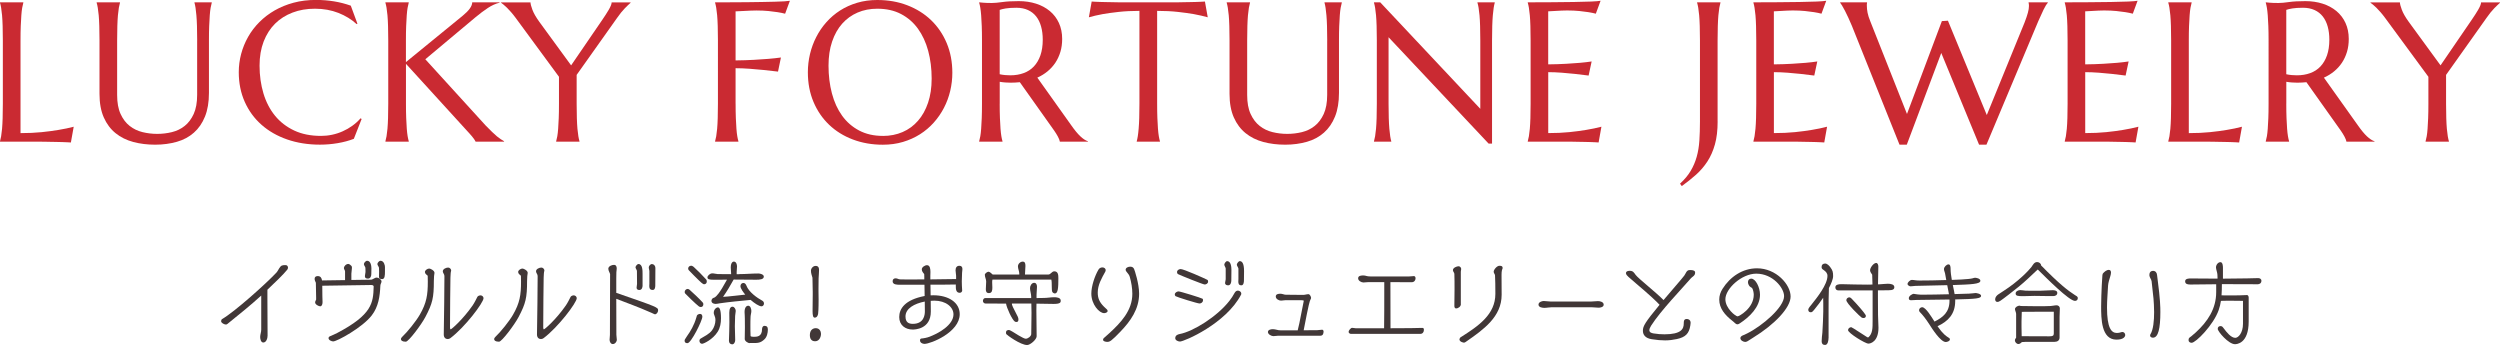 <?xml version="1.0" encoding="UTF-8"?>
<svg id="_レイヤー_2" data-name="レイヤー 2" xmlns="http://www.w3.org/2000/svg" xmlns:xlink="http://www.w3.org/1999/xlink" viewBox="0 0 728.65 106.05">
  <defs>
    <style>
      .cls-1 {
        fill: none;
      }

      .cls-2 {
        fill: #413737;
      }

      .cls-3 {
        fill: #ca2a32;
      }

      .cls-4 {
        clip-path: url(#clippath);
      }
    </style>
    <clipPath id="clippath">
      <rect class="cls-1" x="62.16" y="76.05" width="600" height="30"/>
    </clipPath>
  </defs>
  <g id="Design">
    <g>
      <path class="cls-3" d="M5.98,38.8c2.23,0,4.28-.09,6.15-.28,1.87-.19,3.5-.41,4.9-.65,1.62-.26,3.11-.58,4.45-.93l-.82,4.59c-.23-.02-.57-.04-1.02-.06-.45-.02-.96-.04-1.52-.06-.56-.02-1.14-.03-1.76-.04-.61,0-1.19-.02-1.74-.03-.55,0-1.03-.02-1.46-.03-.42,0-.73-.01-.92-.01H0v-.11c.11-.4.22-.89.33-1.47.1-.58.19-1.31.27-2.18.08-.87.13-1.9.17-3.1.04-1.2.06-2.6.06-4.21V11.78c0-1.6-.02-3.01-.06-4.21-.04-1.2-.09-2.24-.17-3.12-.08-.88-.17-1.61-.27-2.19-.1-.58-.21-1.08-.33-1.47v-.11h6.8v.11c-.11.4-.22.89-.33,1.47-.1.59-.19,1.32-.25,2.19-.07.88-.12,1.92-.17,3.12-.05,1.2-.07,2.6-.07,4.21v27.02Z"/>
      <path class="cls-3" d="M57.47,11.78c0-1.6-.02-3.01-.06-4.21-.04-1.2-.09-2.24-.17-3.12-.08-.88-.16-1.61-.25-2.19-.09-.58-.2-1.08-.31-1.47v-.11h5.04v.11c-.11.4-.22.89-.33,1.47-.1.59-.19,1.32-.25,2.19-.07.88-.12,1.92-.17,3.12-.05,1.2-.07,2.6-.07,4.21v15.29c0,2.7-.39,5-1.16,6.91-.77,1.91-1.85,3.47-3.23,4.69-1.38,1.22-3.03,2.11-4.96,2.66s-4.03.84-6.32.84-4.41-.26-6.39-.79c-1.97-.53-3.69-1.38-5.15-2.56-1.46-1.18-2.61-2.71-3.44-4.59-.83-1.88-1.25-4.17-1.25-6.87v-15.58c0-1.6-.02-3.01-.06-4.21-.04-1.2-.09-2.24-.17-3.12-.08-.88-.17-1.61-.27-2.19-.1-.58-.21-1.08-.33-1.47v-.11h6.8v.11c-.11.4-.22.89-.33,1.47-.1.59-.19,1.32-.27,2.19-.08.88-.13,1.92-.17,3.12-.04,1.2-.06,2.6-.06,4.21v15.89c0,2.25.33,4.1,1.01,5.56.67,1.46,1.55,2.62,2.65,3.48,1.09.86,2.34,1.46,3.74,1.8,1.4.34,2.82.51,4.28.51s2.88-.17,4.28-.51c1.4-.34,2.64-.94,3.72-1.8,1.09-.86,1.96-2.02,2.63-3.48.67-1.46,1.01-3.32,1.01-5.56v-15.89Z"/>
      <path class="cls-3" d="M104.19,6.91l-.25.11c-1.47-1.36-3.24-2.44-5.31-3.26-2.07-.81-4.34-1.22-6.81-1.22s-4.56.37-6.54,1.12c-1.98.75-3.69,1.83-5.11,3.24-1.43,1.42-2.53,3.15-3.33,5.21-.79,2.06-1.19,4.4-1.19,7.02,0,2.89.38,5.58,1.13,8.09.75,2.5,1.88,4.67,3.37,6.5,1.49,1.83,3.36,3.27,5.59,4.32s4.85,1.57,7.83,1.57c1.08,0,2.15-.11,3.23-.34s2.11-.56,3.1-1.01c.99-.44,1.93-.98,2.8-1.61.88-.63,1.68-1.35,2.39-2.17l.31.2-2.27,5.78c-1.42.55-2.98.97-4.69,1.26-1.71.29-3.43.44-5.17.44-3.49,0-6.69-.51-9.59-1.52-2.9-1.01-5.39-2.44-7.48-4.29-2.09-1.85-3.71-4.07-4.87-6.67-1.16-2.6-1.74-5.48-1.74-8.65,0-1.79.23-3.56.69-5.3.46-1.74,1.14-3.39,2.02-4.96.89-1.57,1.98-3.01,3.29-4.32,1.3-1.31,2.79-2.45,4.46-3.41s3.51-1.71,5.52-2.25,4.19-.81,6.53-.81c3.64,0,7.02.56,10.14,1.67l1.93,5.24Z"/>
      <path class="cls-3" d="M112.33,41.18c.11-.4.22-.89.33-1.47.1-.58.19-1.31.27-2.18.08-.87.13-1.9.17-3.1.04-1.2.06-2.6.06-4.21V11.78c0-1.6-.02-3.01-.06-4.21-.04-1.2-.09-2.24-.17-3.12-.08-.88-.17-1.61-.27-2.19-.1-.58-.21-1.08-.33-1.47v-.11h6.8v.11c-.11.4-.22.89-.33,1.47-.1.59-.19,1.32-.25,2.19-.07.88-.12,1.92-.17,3.12-.05,1.2-.07,2.6-.07,4.21v6.32l16.54-13.51c1.85-1.51,2.78-2.81,2.78-3.91h7.96v.11c-1.11.26-2.24.77-3.38,1.52-1.14.75-2.36,1.66-3.64,2.73l-14.61,12.23,17.59,19.31c.74.76,1.36,1.38,1.88,1.88.52.5.98.92,1.37,1.25.4.33.76.6,1.09.82.33.22.67.43,1.03.64v.11h-8.3c-.08-.17-.2-.39-.38-.65-.18-.26-.39-.54-.62-.82-.24-.28-.49-.58-.76-.88-.27-.3-.53-.58-.78-.85l-17.76-19.48v11.61c0,1.6.02,3.01.07,4.21.05,1.2.1,2.23.17,3.1.07.87.15,1.6.25,2.18.1.59.21,1.08.33,1.47v.11h-6.8v-.11Z"/>
      <path class="cls-3" d="M168.07,21.81v8.41c0,1.6.02,3.01.06,4.21.04,1.2.09,2.23.17,3.1.08.87.17,1.6.27,2.18.1.59.21,1.08.33,1.47v.11h-6.8v-.11c.11-.4.22-.89.33-1.47.1-.58.19-1.31.25-2.18.07-.87.12-1.9.17-3.1.05-1.2.07-2.6.07-4.21v-7.84l-12.66-17.22c-.43-.58-.86-1.12-1.29-1.61-.42-.49-.83-.92-1.2-1.29s-.72-.67-1.02-.92c-.3-.25-.54-.42-.71-.54v-.11h8.58c0,.43.18,1.15.55,2.14s1.03,2.16,2,3.5l9.29,12.72,9.09-13.28c.32-.47.64-.95.96-1.44.32-.49.61-.96.88-1.42.26-.45.48-.87.64-1.25.16-.38.24-.7.24-.96h5.52v.11c-.42.36-.97.89-1.67,1.6-.7.71-1.45,1.65-2.27,2.82l-11.78,16.6Z"/>
      <path class="cls-3" d="M214.4,30.22c0,1.6.02,3.01.07,4.21.05,1.2.1,2.23.17,3.1.07.87.15,1.6.25,2.18.1.59.21,1.08.33,1.47v.11h-6.8v-.11c.11-.4.22-.89.33-1.47.1-.58.19-1.31.27-2.18.08-.87.13-1.9.17-3.1.04-1.2.06-2.6.06-4.21V11.78c0-1.6-.02-3.01-.06-4.21-.04-1.2-.09-2.24-.17-3.12-.08-.88-.17-1.61-.27-2.19-.1-.58-.21-1.08-.33-1.47v-.11c1.57,0,3.15,0,4.76-.01,1.6,0,3.16-.02,4.67-.03,1.51,0,2.95-.03,4.3-.06s2.59-.06,3.68-.08c1.09-.03,2.02-.07,2.78-.11.75-.05,1.29-.1,1.61-.16l-1.39,3.77c-.62-.17-1.35-.32-2.18-.45-.72-.11-1.59-.22-2.62-.33-1.03-.1-2.21-.16-3.55-.16-.45,0-1.02.01-1.7.04s-1.35.06-2.01.1c-.76.04-1.55.08-2.38.11v14.3c1.94-.02,3.73-.08,5.35-.17,1.62-.09,3.02-.19,4.19-.28,1.36-.11,2.59-.25,3.68-.4l-.85,4.11c-1.42-.17-2.85-.33-4.3-.48-1.25-.13-2.59-.25-4.02-.35-1.44-.1-2.79-.16-4.05-.16v10.34Z"/>
      <path class="cls-3" d="M255.71,0c3.15,0,6.06.51,8.74,1.54,2.67,1.03,4.98,2.47,6.92,4.33,1.94,1.86,3.46,4.09,4.56,6.7,1.09,2.61,1.64,5.48,1.64,8.64,0,1.79-.21,3.56-.62,5.3-.42,1.74-1.02,3.38-1.83,4.93-.8,1.55-1.79,2.98-2.96,4.29-1.17,1.31-2.51,2.45-4.01,3.4-1.5.95-3.16,1.7-4.97,2.24s-3.77.81-5.86.81c-3.15,0-6.07-.51-8.74-1.52-2.67-1.01-4.98-2.44-6.92-4.29-1.94-1.85-3.46-4.07-4.56-6.67-1.1-2.6-1.64-5.48-1.64-8.65,0-1.79.21-3.56.62-5.3.42-1.74,1.02-3.39,1.83-4.96.8-1.57,1.78-3.01,2.95-4.32,1.16-1.31,2.49-2.45,3.99-3.41s3.16-1.71,4.98-2.25c1.82-.54,3.78-.81,5.88-.81ZM257.32,39.62c2.1,0,4.01-.38,5.75-1.13,1.74-.75,3.23-1.85,4.49-3.29,1.26-1.43,2.23-3.19,2.93-5.25.7-2.07,1.05-4.41,1.05-7.04,0-2.91-.34-5.6-1.01-8.09-.67-2.48-1.67-4.63-2.99-6.46-1.32-1.82-2.97-3.25-4.94-4.28-1.97-1.03-4.27-1.54-6.9-1.54-2.1,0-4.01.37-5.75,1.12-1.74.75-3.23,1.83-4.49,3.24-1.26,1.42-2.23,3.15-2.93,5.21-.7,2.06-1.05,4.4-1.05,7.02,0,2.89.33,5.58.99,8.09.66,2.5,1.65,4.67,2.97,6.5,1.32,1.83,2.97,3.27,4.96,4.32s4.29,1.57,6.91,1.57Z"/>
      <path class="cls-3" d="M291.37,30.22c0,1.6.02,3.01.07,4.21.05,1.2.1,2.23.17,3.1.07.87.15,1.6.25,2.18.1.59.21,1.08.33,1.47v.11h-6.8v-.11c.11-.4.22-.89.33-1.47.1-.58.19-1.31.25-2.18.07-.87.12-1.9.17-3.09.05-1.19.07-2.6.07-4.22V11.78c0-1.6-.02-3.01-.07-4.21-.05-1.2-.1-2.23-.17-3.1-.07-.87-.15-1.6-.25-2.19-.1-.59-.21-1.09-.33-1.49v-.11l1.19.11c.36.04.76.06,1.2.07.44,0,.9.01,1.37.01.74,0,1.73-.09,2.99-.27,1.26-.18,2.86-.27,4.8-.27,1.81,0,3.49.25,5.03.74,1.54.49,2.87,1.21,4.01,2.15,1.13.94,2.02,2.1,2.65,3.47.63,1.37.95,2.92.95,4.66,0,1.36-.17,2.62-.52,3.78-.35,1.16-.84,2.21-1.47,3.16-.63.94-1.39,1.78-2.28,2.51-.89.73-1.88,1.34-2.97,1.83l9.94,13.96c.49.7.95,1.3,1.37,1.81s.83.95,1.22,1.32c.39.37.76.67,1.12.91.36.24.73.42,1.1.55v.11h-8.18c-.06-.36-.24-.84-.55-1.43s-.68-1.18-1.09-1.77l-10.03-14.13c-.43.04-.87.07-1.3.1-.43.03-.88.04-1.33.04-.53,0-1.06-.02-1.6-.06-.54-.04-1.08-.1-1.63-.2v6.37ZM291.37,21.64c.51.11,1.03.19,1.56.24.53.05,1.04.07,1.53.07,1.42,0,2.71-.21,3.88-.64,1.17-.42,2.17-1.07,2.99-1.94.82-.87,1.46-1.95,1.91-3.24.45-1.29.68-2.81.68-4.55,0-1.42-.16-2.7-.48-3.85-.32-1.15-.8-2.13-1.43-2.93-.63-.8-1.43-1.43-2.39-1.87-.96-.44-2.09-.67-3.37-.67s-2.34.07-3.12.2c-.77.13-1.36.27-1.76.42v18.75Z"/>
      <path class="cls-3" d="M332.08,3.17c-2.23,0-4.24.1-6.03.3-1.79.2-3.34.41-4.64.64-1.51.28-2.86.59-4.05.93l.82-4.59c.23.02.57.04,1.02.06.45.02.96.04,1.52.06.56.02,1.14.03,1.76.04.61,0,1.19.02,1.74.03.55,0,1.03.02,1.46.03.42,0,.73.01.92.01h16.17c.19,0,.5,0,.92-.01.42,0,.91-.02,1.46-.03.55,0,1.13-.02,1.74-.03.61,0,1.2-.02,1.76-.04.56-.02,1.06-.04,1.52-.06.45-.02.79-.04,1.02-.06l.82,4.59c-1.21-.34-2.57-.65-4.08-.93-1.3-.23-2.85-.44-4.64-.64-1.79-.2-3.8-.3-6.03-.3v27.05c0,1.6.02,3.01.07,4.21.05,1.2.1,2.23.17,3.1.07.87.15,1.6.25,2.18.1.59.21,1.08.33,1.47v.11h-6.77v-.11c.11-.4.22-.89.31-1.47.09-.58.18-1.31.25-2.18.08-.87.13-1.9.17-3.1.04-1.2.06-2.6.06-4.21V3.17Z"/>
      <path class="cls-3" d="M386.83,11.78c0-1.6-.02-3.01-.06-4.21-.04-1.2-.09-2.24-.17-3.12-.08-.88-.16-1.61-.25-2.19-.09-.58-.2-1.08-.31-1.47v-.11h5.04v.11c-.11.4-.22.89-.33,1.47-.1.59-.19,1.32-.25,2.19-.07.88-.12,1.92-.17,3.12-.05,1.2-.07,2.6-.07,4.21v15.29c0,2.7-.39,5-1.16,6.91-.77,1.91-1.85,3.47-3.23,4.69-1.38,1.22-3.03,2.11-4.96,2.66s-4.03.84-6.32.84-4.41-.26-6.39-.79c-1.97-.53-3.69-1.38-5.15-2.56-1.46-1.18-2.61-2.71-3.44-4.59-.83-1.88-1.25-4.17-1.25-6.87v-15.58c0-1.6-.02-3.01-.06-4.21-.04-1.2-.09-2.24-.17-3.12-.08-.88-.17-1.61-.27-2.19-.1-.58-.21-1.08-.33-1.47v-.11h6.8v.11c-.11.4-.22.89-.33,1.47-.1.59-.19,1.32-.27,2.19-.08.88-.13,1.92-.17,3.12-.04,1.2-.06,2.6-.06,4.21v15.89c0,2.25.33,4.1,1.01,5.56.67,1.46,1.55,2.62,2.65,3.48,1.09.86,2.34,1.46,3.74,1.8,1.4.34,2.82.51,4.28.51s2.88-.17,4.28-.51c1.4-.34,2.64-.94,3.72-1.8,1.09-.86,1.96-2.02,2.63-3.48.67-1.46,1.01-3.32,1.01-5.56v-15.89Z"/>
      <path class="cls-3" d="M402.28.68l29.17,31.04V11.78c0-1.6-.02-3.01-.06-4.21-.04-1.2-.09-2.24-.17-3.12-.08-.88-.17-1.61-.27-2.19-.1-.58-.21-1.08-.33-1.47v-.11h5.04v.11c-.11.4-.22.89-.31,1.47-.09.59-.18,1.32-.25,2.19-.08.88-.13,1.92-.17,3.12-.04,1.2-.06,2.6-.06,4.21v30.08h-.99l-29.17-31.01v19.37c0,1.6.02,3.01.06,4.21.04,1.2.09,2.23.17,3.1.08.87.16,1.6.25,2.18.09.59.2,1.08.31,1.47v.11h-5.04v-.11c.11-.4.22-.89.33-1.47.1-.58.19-1.31.27-2.18.08-.87.13-1.9.17-3.1.04-1.2.06-2.6.06-4.21V11.78c0-1.6-.02-3.01-.06-4.21-.04-1.2-.09-2.24-.17-3.12-.08-.88-.17-1.61-.27-2.19-.1-.58-.21-1.08-.33-1.47v-.11h1.81Z"/>
      <path class="cls-3" d="M452.32.65c2.33-.02,4.47-.04,6.41-.07,1.94-.03,3.61-.07,4.98-.13,1.38-.06,2.31-.13,2.8-.23l-1.39,3.77c-.62-.17-1.35-.32-2.18-.45-.72-.11-1.59-.22-2.62-.33-1.03-.1-2.21-.16-3.55-.16-.45,0-1,.01-1.63.04-.63.03-1.24.06-1.83.1-.68.04-1.37.08-2.07.11v15.46c1.94-.02,3.7-.08,5.27-.17,1.57-.09,2.9-.19,3.99-.28,1.28-.11,2.42-.25,3.4-.4l-.88,4.11c-1.3-.17-2.63-.33-3.99-.48-1.17-.13-2.45-.25-3.82-.35-1.38-.1-2.7-.16-3.96-.16v17.76c2.23,0,4.28-.09,6.15-.28,1.87-.19,3.5-.41,4.9-.65,1.62-.26,3.11-.58,4.45-.93l-.82,4.59c-.23-.02-.57-.04-1.02-.06-.45-.02-.96-.04-1.52-.06-.56-.02-1.14-.03-1.76-.04-.61,0-1.19-.02-1.74-.03-.55,0-1.03-.02-1.46-.03-.42,0-.73-.01-.92-.01h-12.23v-.11c.11-.4.22-.89.33-1.47.1-.58.19-1.31.27-2.18.08-.87.13-1.9.17-3.1.04-1.2.06-2.6.06-4.21V11.78c0-1.6-.02-3.01-.06-4.21-.04-1.2-.09-2.24-.17-3.12-.08-.88-.17-1.61-.27-2.19-.1-.58-.21-1.08-.33-1.47v-.11c2.36,0,4.71,0,7.04-.03Z"/>
      <path class="cls-3" d="M500.62,35.43c0,2.55-.26,4.76-.78,6.63-.52,1.87-1.25,3.53-2.18,4.97s-2.04,2.73-3.31,3.87-2.67,2.25-4.18,3.34l-.51-.71c1.3-1.19,2.34-2.43,3.1-3.71.76-1.28,1.35-2.66,1.76-4.12.41-1.46.67-3.04.78-4.73s.17-3.54.17-5.54V11.78c0-1.6-.02-3.01-.06-4.21-.04-1.2-.09-2.24-.17-3.12-.08-.88-.17-1.61-.27-2.19-.1-.58-.21-1.08-.33-1.47v-.11h6.8v.11c-.11.4-.22.89-.33,1.47-.1.59-.19,1.32-.27,2.19-.08.88-.13,1.92-.17,3.12-.04,1.2-.06,2.6-.06,4.21v23.65Z"/>
      <path class="cls-3" d="M518.09.65c2.33-.02,4.47-.04,6.41-.07,1.94-.03,3.61-.07,4.98-.13,1.38-.06,2.31-.13,2.8-.23l-1.39,3.77c-.62-.17-1.35-.32-2.18-.45-.72-.11-1.59-.22-2.62-.33-1.03-.1-2.21-.16-3.55-.16-.45,0-1,.01-1.63.04-.63.03-1.24.06-1.83.1-.68.04-1.37.08-2.07.11v15.46c1.94-.02,3.7-.08,5.27-.17,1.57-.09,2.9-.19,3.99-.28,1.28-.11,2.42-.25,3.4-.4l-.88,4.11c-1.3-.17-2.63-.33-3.99-.48-1.17-.13-2.45-.25-3.82-.35-1.38-.1-2.7-.16-3.96-.16v17.76c2.23,0,4.28-.09,6.15-.28,1.87-.19,3.5-.41,4.9-.65,1.62-.26,3.11-.58,4.45-.93l-.82,4.59c-.23-.02-.57-.04-1.02-.06-.45-.02-.96-.04-1.52-.06-.56-.02-1.14-.03-1.76-.04-.61,0-1.19-.02-1.74-.03-.55,0-1.03-.02-1.46-.03-.42,0-.73-.01-.92-.01h-12.23v-.11c.11-.4.22-.89.33-1.47.1-.58.19-1.31.27-2.18.08-.87.13-1.9.17-3.1.04-1.2.06-2.6.06-4.21V11.78c0-1.6-.02-3.01-.06-4.21-.04-1.2-.09-2.24-.17-3.12-.08-.88-.17-1.61-.27-2.19-.1-.58-.21-1.08-.33-1.47v-.11c2.36,0,4.71,0,7.04-.03Z"/>
      <path class="cls-3" d="M567.74,6.03l11.33,27.5,11.02-26.99c.43-1.11.75-2.06.96-2.83.21-.77.31-1.43.31-1.98,0-.17,0-.34-.03-.52-.02-.18-.05-.32-.08-.41v-.11h5.61v.11c-.38.42-.79,1.08-1.23,1.98-.44.91-.96,2.03-1.54,3.37l-15.12,36.02h-2.15l-11.02-26.73-10.05,26.73h-2.12l-13.88-34.64c-.34-.81-.68-1.6-1.03-2.35-.35-.75-.68-1.43-.99-2.04-.31-.6-.59-1.11-.85-1.53-.25-.42-.44-.69-.55-.82v-.11h7.84v.11c-.04.21-.06.37-.06.48v.4c0,.64.07,1.32.21,2.04.14.72.42,1.59.84,2.61l10.65,26.9,10.17-27.07,1.78-.11Z"/>
      <path class="cls-3" d="M608.83.65c2.33-.02,4.47-.04,6.41-.07,1.94-.03,3.61-.07,4.98-.13,1.38-.06,2.31-.13,2.8-.23l-1.39,3.77c-.62-.17-1.35-.32-2.18-.45-.72-.11-1.59-.22-2.62-.33-1.03-.1-2.21-.16-3.55-.16-.45,0-1,.01-1.63.04-.63.03-1.24.06-1.83.1-.68.04-1.37.08-2.07.11v15.46c1.94-.02,3.7-.08,5.27-.17,1.57-.09,2.9-.19,3.99-.28,1.28-.11,2.42-.25,3.4-.4l-.88,4.11c-1.3-.17-2.63-.33-3.99-.48-1.17-.13-2.45-.25-3.82-.35-1.38-.1-2.7-.16-3.96-.16v17.76c2.23,0,4.28-.09,6.15-.28,1.87-.19,3.5-.41,4.9-.65,1.62-.26,3.11-.58,4.45-.93l-.82,4.59c-.23-.02-.57-.04-1.02-.06-.45-.02-.96-.04-1.52-.06-.56-.02-1.14-.03-1.76-.04-.61,0-1.19-.02-1.74-.03-.55,0-1.03-.02-1.46-.03-.42,0-.73-.01-.92-.01h-12.23v-.11c.11-.4.22-.89.33-1.47.1-.58.19-1.31.27-2.18.08-.87.13-1.9.17-3.1.04-1.2.06-2.6.06-4.21V11.78c0-1.6-.02-3.01-.06-4.21-.04-1.2-.09-2.24-.17-3.12-.08-.88-.17-1.61-.27-2.19-.1-.58-.21-1.08-.33-1.47v-.11c2.36,0,4.71,0,7.04-.03Z"/>
      <path class="cls-3" d="M637.94,38.8c2.23,0,4.28-.09,6.15-.28,1.87-.19,3.5-.41,4.9-.65,1.62-.26,3.11-.58,4.45-.93l-.82,4.59c-.23-.02-.57-.04-1.02-.06-.45-.02-.96-.04-1.52-.06-.56-.02-1.14-.03-1.76-.04-.61,0-1.19-.02-1.74-.03-.55,0-1.03-.02-1.46-.03-.42,0-.73-.01-.92-.01h-12.23v-.11c.11-.4.22-.89.33-1.47.1-.58.19-1.31.27-2.18.08-.87.13-1.9.17-3.1.04-1.2.06-2.6.06-4.21V11.78c0-1.6-.02-3.01-.06-4.21-.04-1.2-.09-2.24-.17-3.12-.08-.88-.17-1.61-.27-2.19-.1-.58-.21-1.08-.33-1.47v-.11h6.8v.11c-.11.4-.22.89-.33,1.47-.1.59-.19,1.32-.25,2.19-.07.88-.12,1.92-.17,3.12-.05,1.2-.07,2.6-.07,4.21v27.02Z"/>
      <path class="cls-3" d="M666.36,30.22c0,1.6.02,3.01.07,4.21.05,1.2.1,2.23.17,3.1.07.87.15,1.6.25,2.18.1.59.21,1.08.33,1.47v.11h-6.8v-.11c.11-.4.22-.89.33-1.47.1-.58.19-1.31.25-2.18.07-.87.12-1.9.17-3.09.05-1.19.07-2.6.07-4.22V11.78c0-1.6-.02-3.01-.07-4.21-.05-1.2-.1-2.23-.17-3.1-.07-.87-.15-1.6-.25-2.19-.1-.59-.21-1.09-.33-1.49v-.11l1.19.11c.36.04.76.06,1.2.07.44,0,.9.01,1.37.01.74,0,1.73-.09,2.99-.27,1.26-.18,2.86-.27,4.8-.27,1.81,0,3.49.25,5.03.74,1.54.49,2.87,1.21,4.01,2.15,1.13.94,2.02,2.1,2.65,3.47.63,1.37.95,2.92.95,4.66,0,1.36-.17,2.62-.52,3.78-.35,1.16-.84,2.21-1.47,3.16-.63.94-1.39,1.78-2.28,2.51-.89.73-1.88,1.34-2.97,1.83l9.94,13.96c.49.7.95,1.3,1.37,1.81s.83.95,1.22,1.32c.39.37.76.67,1.12.91.36.24.73.42,1.1.55v.11h-8.18c-.06-.36-.24-.84-.55-1.43s-.68-1.18-1.09-1.77l-10.03-14.13c-.43.04-.87.07-1.3.1-.43.03-.88.04-1.33.04-.53,0-1.06-.02-1.6-.06-.54-.04-1.08-.1-1.63-.2v6.37ZM666.36,21.64c.51.11,1.03.19,1.56.24.53.05,1.04.07,1.53.07,1.42,0,2.71-.21,3.88-.64,1.17-.42,2.17-1.07,2.99-1.94.82-.87,1.46-1.95,1.91-3.24.45-1.29.68-2.81.68-4.55,0-1.42-.16-2.7-.48-3.85-.32-1.15-.8-2.13-1.43-2.93-.63-.8-1.43-1.43-2.39-1.87-.96-.44-2.09-.67-3.37-.67s-2.34.07-3.12.2c-.77.13-1.36.27-1.76.42v18.75Z"/>
      <path class="cls-3" d="M712.93,21.81v8.41c0,1.6.02,3.01.06,4.21.04,1.2.09,2.23.17,3.1.08.87.17,1.6.27,2.18.1.59.21,1.08.33,1.47v.11h-6.8v-.11c.11-.4.22-.89.33-1.47.1-.58.19-1.31.25-2.18.07-.87.12-1.9.17-3.1.05-1.2.07-2.6.07-4.21v-7.84l-12.66-17.22c-.43-.58-.86-1.12-1.29-1.61-.42-.49-.83-.92-1.2-1.29s-.72-.67-1.02-.92c-.3-.25-.54-.42-.71-.54v-.11h8.58c0,.43.18,1.15.55,2.14s1.03,2.16,2,3.5l9.29,12.72,9.09-13.28c.32-.47.64-.95.96-1.44.32-.49.61-.96.88-1.42.26-.45.48-.87.64-1.25.16-.38.24-.7.24-.96h5.52v.11c-.42.36-.97.89-1.67,1.6-.7.71-1.45,1.65-2.27,2.82l-11.78,16.6Z"/>
    </g>
    <g class="cls-4">
      <g>
        <path class="cls-2" d="M76.14,86.14c-3.09,2.83-6.34,5.43-9.85,8.27-.1.1-.29.18-.44.18-.49,0-1.4-.47-1.4-.96,0-.26.08-.52.31-.65,3.67-2.13,12.69-10.22,15.78-13.5.34-.36.57-.86.83-1.27.57-.94.96-.94,1.92-.94.44,0,.65.42.65.73,0,.23-.08.44-.23.62-1.04,1.3-3.67,3.85-5.77,5.82v2.52c0,3.64.03,7.7.05,10.89,0,.68-.34,1.98-1.25,1.98-.73,0-.91-1.12-.91-1.61,0-.73.31-1.4.31-2.13v-9.96Z"/>
        <path class="cls-2" d="M95.75,98.57c0-.29.21-.47.44-.57.75-.31,1.4-.6,2.11-.96,10.17-5.36,10.48-8.74,10.61-13.5,0-.44-.44-.47-.81-.47l-14.17.21c0,.99.03,2.57.03,3.04,0,.16.05,1.27.05,1.74,0,.62-.21,1.22-.68,1.22-.42,0-1.48-.52-1.48-1.12,0-.31.16-.55.29-.83v-.57c0-1.38-.05-3.67-.08-4.34-.16-.44-.36-.68-.36-1.17,0-.57.42-.78.91-.78.86,0,1.14.6,1.25,1.27l6.71-.1v-2.55c0-.13-.1-.34-.16-.44-.08-.16-.18-.36-.18-.55,0-.42.57-1.17,1.3-1.17.31,0,.75.42.94.62.1.13.1.42.1.57,0,.55-.16,1.12-.16,1.66v1.82s5.72-.08,5.72-.08c.26,0,.57-.18.81-.31.29-.16.55-.31.88-.31.49,0,1.38.55,1.38,1.12,0,.23-.1.42-.18.62s-.16.42-.16.62c-.13,3.09-.55,6.14-2.52,8.68-2.76,3.56-10.11,7.57-11.23,7.57-.42,0-1.35-.36-1.35-.94v-.03ZM106.35,80.52c0-.42.18-.88.18-1.43,0-.29,0-.75-.03-1.04-.05-.36-.44-.7-.44-1.09,0-.36.55-.96.94-.96,1.04,0,1.25,1.48,1.25,2.18,0,.52-.03,1.17-.03,1.69,0,.6-.23,1.33-.96,1.33-.49,0-.91-.13-.91-.68ZM112.2,79.14c0,1.09-.03,2.21-.83,2.21-.62,0-.91-.23-.91-.68.03-.47.03-.99.03-1.48,0-.47,0-.88-.03-1.14-.03-.31-.47-.75-.47-1.09,0-.36.52-.96.91-.96,1.04,0,1.3,1.4,1.3,1.79v1.35Z"/>
        <path class="cls-2" d="M118.11,99.58c-.83,0-1.25-.36-1.25-.7,0-.29.13-.47.34-.68,1.53-1.43,4.08-4.6,5.15-6.47,1.98-3.43,2.34-5.77,2.34-9.62,0-.57,0-1.17-.03-1.74-.34-.29-.81-.6-.81-1.09,0-.55.78-1.01,1.25-1.01.42,0,1.53.62,1.53,1.22v.08c-.08.42-.18,1.22-.18,2.34,0,4.86-.39,6.53-2.47,10.48-1.2,2.29-4.91,7.2-5.69,7.2h-.18ZM129.34,97.42c.03-3.15.1-6.08.13-9.23l.03-3.74c0-.99.03-2.44.03-3.41v-.62c0-.49-.47-.86-.47-1.35,0-.68.99-1.09,1.56-1.09.49,0,.88.47.88.86,0,.05,0,.1-.03.16-.21.52-.21,3.3-.21,4.08l-.05,4.06-.05,8.27c0,.42.08.57.21.57.23,0,3.51-2.83,6.37-6.94.52-.75,1.07-1.85,1.4-2.52.13-.26.6-.44.91-.44.47,0,.88.39.88.83,0,1.3-5.43,8.48-9.67,11.65-.23.18-.52.26-.78.26-.6,0-1.14-.42-1.14-1.33v-.05Z"/>
        <path class="cls-2" d="M145.28,99.58c-.83,0-1.25-.36-1.25-.7,0-.29.13-.47.34-.68,1.53-1.43,4.08-4.6,5.15-6.47,1.98-3.43,2.34-5.77,2.34-9.62,0-.57,0-1.17-.03-1.74-.34-.29-.81-.6-.81-1.09,0-.55.78-1.01,1.25-1.01.42,0,1.53.62,1.53,1.22v.08c-.08.42-.18,1.22-.18,2.34,0,4.86-.39,6.53-2.47,10.48-1.2,2.29-4.91,7.2-5.69,7.2h-.18ZM156.51,97.42c.03-3.15.1-6.08.13-9.23l.03-3.74c0-.99.03-2.44.03-3.41v-.62c0-.49-.47-.86-.47-1.35,0-.68.99-1.09,1.56-1.09.49,0,.88.47.88.86,0,.05,0,.1-.03.16-.21.52-.21,3.3-.21,4.08l-.05,4.06-.05,8.27c0,.42.08.57.21.57.23,0,3.51-2.83,6.37-6.94.52-.75,1.07-1.85,1.4-2.52.13-.26.6-.44.91-.44.47,0,.88.39.88.83,0,1.3-5.43,8.48-9.67,11.65-.23.18-.52.26-.78.26-.6,0-1.14-.42-1.14-1.33v-.05Z"/>
        <path class="cls-2" d="M179.62,85.35c12.17,4.21,12.19,4.24,12.19,5.12,0,.47-.39,1.14-.94,1.14-.1,0-.47-.21-.88-.39-4.5-1.98-7.02-2.81-10.37-4.13,0,3.48.03,6.99.03,10.48,0,.49.13.96.13,1.46,0,.57-.52,1.25-1.17,1.25s-.94-.75-.94-1.27c0-.47.1-.91.1-1.38,0-5.9.05-12.92.05-17.73,0-.1-.21-.55-.26-.65-.13-.29-.26-.6-.26-.91,0-.75,1.01-1.14,1.64-1.14.68,0,.81.57.81,1.07,0,.36-.08.7-.1,1.07-.03.6-.03,1.27-.03,1.9v4.13ZM187.29,83.19c0,.57-.21,1.33-.94,1.33-.44,0-.81-.16-.81-.68,0-.29.13-.81.13-1.07,0-.94,0-2.81-.03-3.82,0-.1-.16-.42-.21-.49-.1-.21-.21-.42-.21-.55,0-.34.52-.96.86-.96,1.2,0,1.2,1.87,1.2,2.89v3.35ZM189.24,83.22c0-.16.03-.34.03-.44v-3.8c0-.05-.03-.18-.05-.29-.03-.1-.08-.26-.08-.34-.03-.16-.05-.29-.05-.44,0-.36.47-.94.86-.94.68,0,1.07.55,1.07,1.12v.05c0,.21-.03.83-.03,5.07,0,.44-.08,1.3-.73,1.3-.6,0-.94-.21-1.01-.88v-.42Z"/>
        <path class="cls-2" d="M203.1,92.01c.13-.34.65-.52.96-.52.47,0,.65.44.65.83,0,1.07-3.25,7.7-4.34,7.7-.49,0-.83-.18-.83-.7,0-.26,0-.36.73-1.4.94-1.3,2.05-3.15,2.68-5.36l.16-.55ZM203.67,89.28c-.91-.68-3.61-3.35-3.95-3.72-.13-.13-.16-.31-.16-.49,0-.44.42-.86.86-.86.21,0,.39.1.55.23,1.14,1.01,2.73,2.5,3.82,3.69.16.18.21.31.21.55,0,.44-.26.81-.73.81-.21,0-.42-.08-.6-.21ZM205.23,82.85c-.39,0-.86-.44-3.07-2.65-1.56-1.56-1.59-1.59-1.59-1.92,0-.49.39-.83.88-.83.26,0,.49.16.7.31.65.55,2.83,2.73,3.67,3.69.16.18.18.42.18.62,0,.44-.31.78-.78.78ZM204.61,100.2c-.44,0-.75-.42-.75-.83,0-.29.08-.52.34-.68,1.17-.73,2.47-1.27,3.33-2.42.6-.78.99-1.98.99-2.96,0-.6-.13-1.01-.36-1.56-.08-.21-.13-.34-.13-.57,0-1.04.78-1.59,1.2-1.59.47,0,.91.6.91,3.2,0,1.35-.23,2.73-.96,3.9-1.43,2.29-4.11,3.51-4.55,3.51ZM215.5,79.89c1.85,0,3.72-.18,5.56-.18.49,0,1.56.26,1.56.91,0,.83-1.22.91-2.21.91-2.18,0-4.39-.05-6.58-.05-.96,1.72-1.95,3.43-3.09,5.04.88,0,5.98-.6,6.47-.65-.47-.55-1.4-1.79-1.4-2.44,0-.52.31-.96.88-.96.44,0,.73.42.86.78.68,1.85,3.09,3.56,4.63,4.39.31.18.49.47.49.83,0,.39-.29.81-.7.81-.78,0-2.11-.94-3.2-1.87-2.94.29-6.08.57-8.97.99-.39.05-.83.18-1.22.18-.05,0-1.22-.03-1.22-.88,0-.31.18-.65.44-.81.16-.1.39-.13.55-.23.44-.31,1.3-1.01,3.54-5.15-1.25.03-2.55.03-3.64.03-1.66,0-2.05-.16-2.05-.73,0-.42.7-1.14,1.4-1.14.55,0,1.04.18,1.59.21,1.17.03,2.57.03,3.9.03v-.23c0-.57-.1-1.14-.1-1.72,0-1.61.75-1.72.88-1.72.73,0,.94.86.94,1.43,0,.52-.1,1.04-.1,1.56v.68h.81ZM212.46,99.21c.05-1.77.13-3.54.13-5.3,0-.94-.03-1.85-.03-2.78,0-1.25.39-1.74.94-1.74s.94.73.94,1.22c0,.16-.16,1.46-.18,1.48,0,.99-.08,2-.08,2.99,0,1.35.1,2.73.1,4.08,0,.47-.31,1.2-.86,1.2-.6,0-.96-.44-.96-1.01v-.13ZM218.52,100.01c-.55,0-1.46-.6-1.46-1.2,0-1.12.05-2.26.05-3.38,0-2.55-.03-3.04-.05-3.54-.03-.31-.05-.62-.05-.94,0-1.46.65-1.85,1.04-1.85.7,0,.94.99.94,1.53,0,.57-.21,1.12-.23,1.69-.05.88-.05,1.74-.05,2.63,0,.99,0,2,.05,2.99.05.16.55.23.88.23,1.01,0,2.47-.03,2.47-2.29,0-.42.23-.91.7-.91.73,0,.99.39.99,1.09,0,.96-.26,2.16-.99,2.83-1.14,1.09-1.92,1.09-3.46,1.09h-.83Z"/>
        <path class="cls-2" d="M236.04,97.7c0-1.64,1.01-2.05,1.72-2.05,1.12,0,1.53.96,1.53,1.69,0,.49-.29,2.13-1.74,2.13-.62,0-1.51-.31-1.51-1.77ZM236.88,85.06c0-1.2-.03-2.81-.08-4.11-.16-.65-.44-1.22-.44-2.05,0-.7.65-1.4,1.35-1.4.75,0,1.01.47,1.01,1.17,0,.81-.1,1.64-.13,2.47-.03.94-.03,1.98-.03,2.86v1.01c.03.73.03,1.51.03,2.26,0,.42,0,3.02-.13,4.06-.03.29-.18,1.25-1.01,1.25-.49,0-.62-.68-.62-1.95,0-1.35.03-3.3.05-4.84v-.73Z"/>
        <path class="cls-2" d="M280.45,84.59c0,.42-.29.75-.73.75-1.14,0-1.14-1.2-1.14-1.95v-.47c-.68,0-2.81.05-3.93.05h-3.46s.05,3.12.05,3.12c.26,0,.52-.03.78-.03,4.45,0,7.7,2.11,7.7,5.51,0,5.28-8.48,8.66-10.27,8.66-.6,0-1.3-.36-1.3-1.01,0-.29.05-.47.36-.55.16-.05.31-.03.47-.05.49-.08.99-.16,1.46-.31,3.28-1.12,7.46-3.67,7.46-6.68,0-2.16-2.26-4-5.56-4-.36,0-.73.03-1.07.05.03.7.03,2.42.03,3.12,0,5.23-4.81,5.25-5.28,5.25-2.16,0-3.93-1.27-3.93-3.64,0-2.39,1.59-5.02,7.41-6.14l-.05-3.28h-7.23c-.73,0-2.05,0-2.05-1.01,0-.57.34-.86.88-.86.62,0,.68.31,1.43.31.83,0,1.64.03,2.47.03,1.48,0,2.96-.03,4.45-.03v-.78c0-.26,0-.52-.03-.78-.36-.42-.7-.81-.7-1.38,0-.62.91-1.2,1.51-1.2.88,0,1.01,1.07,1.01,2,0,.42-.03.81-.03,1.07v1.07c1.2,0,2.39-.03,3.56-.05,1.22-.03,2.7-.05,3.95-.05v-.96c0-.55-.16-.99-.16-1.56,0-.75.29-1.35,1.14-1.35.6,0,.86.39.86.94,0,.34-.08.73-.1,1.09-.05.86-.08,1.69-.08,2.55s.05,1.66.1,2.5v.05ZM263.92,92.26c0,1.53.75,2.13,2.13,2.13,3.25,0,3.51-2.63,3.51-3.64,0-.6,0-2.26-.03-2.86-3.04.6-5.62,2-5.62,4.37Z"/>
        <path class="cls-2" d="M294.93,88.49c0,.1,0,.23.03.34.03.23.49,1.14.62,1.38,1.14,2.18,1.25,2.39,1.25,2.91,0,.47-.13.73-.65.73-.16,0-.31-.08-.44-.16-.78-.57-2.34-3.95-2.52-5.2-2,0-4-.03-6.01-.03-.39,0-.73-.36-.73-.75,0-.36.23-.83.65-.83h13.42v-.42c0-.83-.34-1.64-.34-2.5,0-.65.47-1.53,1.2-1.53.65,0,.83.62.83,1.17,0,.78-.13,1.53-.13,2.31v.96h.16c.65,0,1.3-.03,1.95-.03,1.01,0,2.03-.21,3.04-.21.62,0,1.9.08,1.9.99,0,.47-.03.96-2.05.96-1.66,0-3.35-.05-5.02-.08,0,.68-.03,1.33-.03,2,0,2.5.08,5.02.08,7.51,0,.94-1.87,2.55-2.76,2.55-1.98,0-5.93-2.94-6.08-3.17-.08-.1-.1-.34-.1-.44,0-.13.05-.44.16-.55.16-.13.44-.23.65-.23.44,0,1.72.91,2.91,1.61.86.49,1.66.94,2.05.94.6,0,1.56-.68,1.59-1.35.03-.65.03-1.33.03-1.98.03-1.38.05-2.78.05-4.16,0-.91-.03-1.85-.05-2.76h-5.64ZM289.26,81.5c-.08.23-.08.55-.08.81,0,.49.05,1.01.05,1.51,0,.7-.05,1.61-.99,1.61-.75,0-.91-.47-.91-1.14,0-.75.1-1.48.1-2.24,0-.68-.39-1.27-.39-1.98,0-.36.73-.88,1.07-.88.36,0,.96.6,1.22.83h7.75v-.26c0-.73-.39-1.4-.39-2.13s.7-1.38,1.4-1.38c.75,0,.78.73.78,1.3,0,.83-.13,1.64-.13,2.47h6.79c.73,0,.99-.94,1.77-.94,1.12,0,1.17,1.14,1.17,1.98,0,2.81-.1,4.47-1.01,4.47-.29,0-.62-.21-.75-.44-.29-.52-.05-2.68-.29-3.59h-17.16Z"/>
        <path class="cls-2" d="M322.62,90.18c.1.1.21.29.21.44,0,.47-.68.65-1.01.65-1.46,0-3.74-2.57-3.74-5.69,0-2.16.99-5.15,2.08-6.99.23-.42.68-.65,1.14-.65s.96.26.96.81c0,.18-.05.31-.13.47-1.04,1.87-2.18,3.82-2.18,6.06,0,1.66.52,2.81,1.79,4.08l.88.83ZM323.35,97.09c3.33-3.07,6.68-6.58,6.68-11.44,0-1.66-.29-3.38-.75-4.97-.13-.49-.44-.86-.7-1.17l-.34-.44c-.08-.16-.16-.29-.16-.44,0-.65.83-.91,1.33-.91.55,0,.94.21,1.14.7.16.34,1.46,4.24,1.46,7.18,0,4.5-2.52,8.03-5.49,11.1-2.65,2.73-3.04,2.94-3.82,2.94-.31,0-1.2-.1-1.2-.62,0-.18.08-.34.21-.47l1.64-1.46Z"/>
        <path class="cls-2" d="M350.62,87.55c0,.52-.49.88-.96.91-.57.03-6.63-1.87-7.02-2.13-.16-.13-.23-.31-.23-.49v-.03c0-.52.65-.86,1.07-.88.44-.03,6.73,1.92,6.99,2.13.16.1.16.31.16.44v.05ZM343.89,99.54c-.49,0-1.35-.34-1.35-.96,0-.78.6-1.09,1.27-1.22,3.95-.73,10.92-5.07,14.51-9.67.57-.73,1.07-1.48,1.48-2.26.21-.36.49-.73.99-.73.44,0,.99.34.99.86,0,.08,0,.23-.05.31-4.39,8.45-16.59,13.68-17.84,13.68ZM351.12,82.92c-.47,0-7.1-2.68-7.7-2.99-.26-.13-.36-.34-.36-.65,0-.57.62-.86,1.07-.86.86,0,6.94,2.7,7.72,3.12.23.13.26.29.26.55,0,.52-.57.83-.99.83ZM357.25,78.27c0-.23-.42-.86-.42-1.12,0-.36.47-1.04.83-1.04,1.12,0,1.25,1.72,1.25,2.5,0,1.01-.03,2.13-.03,3.15,0,.55-.21,1.4-.91,1.4-.47,0-.91-.16-.91-.7,0-.36.18-.75.18-1.14v-3.04ZM360.95,78.27c0-.21-.47-.83-.47-1.12,0-.34.52-1.04.86-1.04.6,0,1.25.49,1.25,2.89,0,.91-.03,2.08-.03,2.76,0,.44-.1,1.4-.73,1.4-.78,0-.91-.49-.91-1.12,0-.23.03-.49.03-.73v-3.04Z"/>
        <path class="cls-2" d="M372.36,97.87c-.42,0-.81.1-1.22.1-.57,0-1.59-.52-1.59-1.2,0-.68.91-.83,1.4-.83.57,0,1.12.18,1.69.29.18.03.42.05.68.05h4.91c.16-.7.42-1.69.49-2.11.44-2.08.86-4.24,1.25-6.32,0-.08.03-.1.03-.18,0-.13-.36-.16-.78-.18h-4.52c-.44,0-.88.13-1.33.13-.62,0-1.53-.47-1.53-1.2,0-.75.83-.81,1.35-.81.44,0,.86.18,1.27.26.13.03.23.03.34.03,1.66,0,3.35.05,5.02.05.52,0,1.04-.21,1.56-.21.39,0,.75.75.75,1.09,0,.13-.08.31-.18.49-.23.47-.44.91-1.98,8.94,1.59,0,3.04,0,3.98-.03.47,0,.94-.13,1.4-.13.31,0,.42.31.42.55-.03.62-.18,1.2-.99,1.2h-12.43Z"/>
        <path class="cls-2" d="M393.81,97.32c-.31,0-.75-.21-.75-.6,0-.36.6-1.17,1.04-1.17.36,0,.73.13,1.09.13h8.22c.05-3.38.05-6.71.05-10.12v-3.33s-4.68,0-4.68,0c-.47,0-.91.1-1.38.1-.62,0-1.56-.49-1.56-1.22,0-.81,1.04-.83,1.56-.83.31,0,.6.08.88.16.29.08.62.13,1.09.13h11.39c.44,0,1.01-.1,1.35-.1.36,0,.47.39.47.65,0,.49-.31,1.14-1.17,1.14-1.82,0-3.61-.03-5.43-.03h-.73c0,3.48,0,9.78.03,13.44,5.1,0,7.57-.05,9.18-.1h.08c.42,0,.47.23.47.62,0,.6-.39,1.12-1.01,1.12h-20.18Z"/>
        <path class="cls-2" d="M425.79,88.64c0,.68-.75,1.25-1.38,1.25-.47,0-.52-.44-.52-.78,0-1.59.05-3.2.05-4.78,0-1.14,0-3.77-.05-4.52-.03-.39-.42-.65-.42-1.09,0-.68,1.12-1.12,1.66-1.12.42,0,.75.42.75.81,0,.18-.05.36-.08.52-.03.1-.03.18-.03.29v9.44ZM426.7,99.87c-.23,0-1.33-.26-1.33-.96,0-.18.16-.49.36-.62,5.25-3.3,10.11-6.66,10.11-12.64,0-1.79-.03-4.58-.1-5.41-.03-.36-.39-.62-.39-1.04,0-.62.96-1.74,1.66-1.74.36,0,.94.03.94.6,0,.1,0,.21-.05.31-.1.21-.26.57-.26,1.77,0,1.9.03,3.87.03,5.77,0,6.42-5.23,10.11-10.45,13.73-.13.1-.36.23-.52.23Z"/>
        <path class="cls-2" d="M452.26,89.55c-.7,0-1.43.18-2.13.18-.57,0-1.72-.13-1.72-.96,0-.7.96-1.04,1.53-1.04.7,0,1.38.16,2.08.16h11.6c.7,0,1.43-.13,2.13-.13.6,0,1.66.23,1.66,1.04,0,.7-.96.88-1.48.88-.68,0-1.38-.13-2.05-.13h-11.62Z"/>
        <path class="cls-2" d="M492.58,78.7c.96,0,1.48.21,1.48.73,0,.47-.13.75-.57,1.12-.21.18-.47.34-.65.55-2.73,3.17-8.81,9.44-11.6,13.81-.36.57-.52,1.01-.52,1.33,0,.6.55.83,1.22.94,1.12.18,2.16.26,3.17.26,4.94,0,5.64-1.59,5.64-3.17,0-.7.03-1.3.91-1.3.49,0,1.09.31,1.09,1.12,0,.26-.05.55-.08.73-.36,2.42-1.43,3.46-3.93,4-1.09.23-2.18.39-3.43.39-1.12,0-2.37-.1-3.87-.34-1.95-.29-2.6-1.35-2.6-2.47,0-1.35.6-2.39,4.86-7.57-2.89-2.99-6.01-5.41-9.05-8.11-.26-.23-.75-.7-.75-1.09,0-.68.86-.7,1.12-.7.94,0,1.2.49,1.69,1.17.78,1.07,6.08,5.2,8.14,7.36,2.6-3.09,5.2-6.01,6.06-7.15.42-.57.65-1.59,1.48-1.59h.18Z"/>
        <path class="cls-2" d="M509.33,99.45c-.21.1-.42.21-.65.21-.55,0-1.43-.44-1.43-1.12,0-.39.39-.62.49-.68.47-.23.96-.42,1.43-.65,4.52-2.24,10.82-7.67,10.82-10.9,0-2.39-3.28-6.55-8.11-6.55-4.24,0-9,4.37-9,7.46,0,2.7,3.02,4.99,3.56,4.99.39,0,4.71-2.31,4.71-6.32,0-.49-.18-1.46-.44-1.87-.13-.18-.29-.23-.47-.34-.47-.26-.78-.94-.78-1.46,0-.57.36-1.01.96-1.01,1.25,0,2.55,2.5,2.55,4.68,0,3.61-3.09,6.53-5.88,8.35-.26.18-.49.29-.7.29-.23,0-.44-.1-.7-.34-.23-.21-.55-.52-.86-.75-2.05-1.61-3.74-3.54-3.74-6.14,0-1.12.36-2.18.96-3.12,2.21-3.51,5.82-5.98,10.06-5.98,5.56,0,9.78,4.71,9.78,8.22,0,3.28-4.68,8.16-10.87,11.96-.57.34-1.12.75-1.69,1.07Z"/>
        <path class="cls-2" d="M532.94,98.54c0,.6-.16,2-1.01,2-.68,0-.99-.39-.99-1.07,0-.83.13-1.69.21-2.52.1-.96.26-5.41.26-6.16v-2.47c0-1.17,0-1.3-.03-1.53-.78,1.17-1.66,2.31-2.55,3.41-.62.73-.7.81-1.09.81-.44,0-.7-.29-.7-.73,0-.47.65-1.14.94-1.51,1.59-2,4.65-5.8,4.65-8.37,0-.78-.49-1.27-1.09-1.69-.44-.29-.62-.42-.62-.91,0-.65.44-.99,1.04-.99.6,0,1.2.65,1.51,1.09.68.91.81,1.4.81,2.57,0,.88-.57,2.26-1.22,3.48-.1,2.18-.1,4.37-.1,6.55v8.03ZM545.78,84.63h-10.04c-.39,0-.81-.28-.81-.86,0-.83.94-.94,1.66-.94h.42c2.29.05,4.81.13,7.23.13.49,0,.99-.03,1.51-.03l-.08-2.86c-.23-.39-.62-.81-.62-1.3,0-.73,1.01-2.13,1.79-2.13.47,0,.62.68.62,1.04l-.1,5.2h.23c.91-.03,1.72-.18,2.63-.18.81,0,1.9.16,1.9.99,0,.57-.36.91-1.69.91-1.14,0-2,.03-3.09.03v2c0,1.72.03,3.46.03,5.17,0,1.25.13,2.47.13,3.72,0,4.03-2.29,4.63-2.94,4.63-.94,0-5.93-3.09-5.93-3.93,0-.47.47-.86.94-.86.21,0,4.13,2.63,4.68,2.94.03.03.1.03.16.03.08,0,.16,0,.21-.05,1.17-1.14,1.17-2.63,1.17-4.76v-8.89ZM543.83,92.09c-.03.29-.18.6-.68.6-.18,0-.39-.03-.55-.13-.36-.18-4.47-4.16-4.47-5.07,0-.47.44-.83.88-.83.36,0,.62.29,2.13,1.95q2.68,2.99,2.68,3.41v.08Z"/>
        <path class="cls-2" d="M569.86,87.77c0,3.77-2.08,5.9-5.15,7.31,1.53,2.24,2.5,2.89,3.38,3.43.16.1.23.21.23.42,0,.49-.81.75-1.2.75-1.56,0-4.08-4.03-4.86-5.25q-1.43-2.21-2.7-3.48c-.16-.16-.23-.31-.23-.55,0-.49.47-.86.91-.86,1.07,0,2.86,3.07,3.41,3.9l.18.29c2.42-1.22,4.37-2.7,4.37-6.08v-.36c-3.17.05-6.4.1-9.57.13-.55,0-1.07.08-1.61.08-.39,0-.68-.1-.68-.6,0-.7,1.12-1.27,1.4-1.27.08,0,.21.05.29.05.62.08,1.25.21,1.9.21,2.68-.03,5.38-.05,8.11-.13l-.16-.91-.34-1.74c-3.02.08-6.32.16-9.23.21-.49,0-.96.13-1.43.13-.36,0-.91-.31-.91-.7,0-.44.73-1.17,1.25-1.17.68,0,1.07.18,2.21.18,2.42,0,4.86-.05,7.28-.13h.55c-.13-.65-.26-1.33-.36-1.98-.08-.42-.31-.78-.31-1.22,0-.62.75-1.38,1.33-1.38s.6.96.6,1.33c0,.94.16,2.08.36,3.2.23,0,5.12-.16,6.08-.47.18-.05.47-.16.68-.16.26,0,1.56.18,1.56.88,0,.96-2.55,1.07-8.03,1.25.26,1.14.47,2.37.52,2.63l4.21-.13c.39-.03.78-.05,1.17-.1.21-.03.52-.08.73-.08.1,0,1.61.16,1.61.83,0,.75-1.38.91-7.54,1.04v.52Z"/>
        <path class="cls-2" d="M593.62,78.82l-2.44,2.29c-1.79,1.69-3.72,3.22-5.69,4.73-2.44,1.87-2.83,2.16-3.3,2.16-.68,0-.68-.68-.68-.78,0-.55.44-1.09.86-1.38l1.66-1.09c4.21-2.7,7.25-5.88,8.06-6.94.44-.6.78-1.43,1.66-1.43.49,0,1.14.39,1.14.94v.03c5.28,5.38,7.83,7.36,9.88,8.66.34.21.83.39.83.88,0,.49-.34.81-.83.81-1.69,0-8.24-6.58-10.84-9.15l-.31.29ZM590.22,99.65c-.31,0-.57.05-.91.05-.29.26-.62.57-1.01.57-.55,0-1.04-.55-1.04-1.07,0-.26.18-.57.36-.78v-6.94c0-.18-.1-.49-.16-.68-.08-.26-.18-.52-.18-.7,0-.55.81-1.01,1.3-1.01.13,0,.26.03.36.1,1.3.03,2.6.05,3.9.05h3.12c.57,0,1.14-.03,1.72-.05.6-.03,1.17-.21,1.77-.21.47,0,.91.39.91.86v.13c0,.78-.08,1.59-.08,2.37v6.03c0,.91-.68,1.27-1.51,1.27h-8.55ZM596.61,86.29c-1.22,0-2.42-.05-3.64-.05-1.12,0-2.21.08-3.33.08-1.61,0-2.16-.08-2.16-.81,0-.62.81-.96,1.33-.96s1.01.13,1.53.16c.49.03.99.03,1.48.03h2.68c1.27,0,2.5-.16,3.77-.16.52,0,1.35.1,1.35.78s-.6.94-1.22.94h-1.79ZM598.61,90.86h-4.45c-1.61,0-3.25.03-4.89.03-.05.94-.08,1.87-.08,2.78v1.72c0,.86.03,1.72.05,2.6,2.7,0,5.38.03,8.06.03.99,0,1.3-.16,1.3-.83v-6.32Z"/>
        <path class="cls-2" d="M612.96,79.65c.44-.47,1.01-.99,1.69-.99.49,0,.62.39.62.81,0,.39-.13.78-.23,1.14-.23.75-.57,1.82-.62,2.6-.1,2.11-.31,4.26-.31,6.4,0,5.98,1.25,7.44,2.89,7.44.39,0,.86-.08,1.38-.26.08-.03.16-.03.23-.03.47,0,.81.44.81.88,0,.39-.36,1.35-2.55,1.35-4.47,0-4.47-6.21-4.47-9.72,0-2.03.1-4.08.18-6.03.18-3.35.18-3.38.39-3.59ZM626.46,80.12c0-.68.34-1.17,1.09-1.17.7,0,1.09.55,1.14,1.17.03.42.1.86.16,1.27.78,5.88.81,8.16.81,9.52,0,4.86-.62,7.51-2.16,7.51-.34,0-.81-.16-.83-.57,0-.16,0-.26.08-.39.86-1.35,1.09-4,1.09-6.47,0-1.48-.1-2.89-.18-3.93-.16-1.69-.34-3.38-.55-5.07-.08-.65-.6-1.04-.65-1.74v-.13Z"/>
        <path class="cls-2" d="M653.73,87.69c-.94,0-1.85-.03-2.78-.03h-2.21c-.47,0-.96.03-1.43.03-.13.91-.34,1.79-.65,2.68-1.53,4.37-6.68,9.54-7.88,9.54-.47,0-.91-.26-.91-.78,0-.68.34-.75.81-1.12.44-.34.88-.73,1.3-1.12,3.46-3.17,5.95-6.89,5.95-11.73v-2.31c-2.47.03-4.81.08-7.44.08-.68,0-1.61-.03-1.61-.94,0-.81,1.07-.83,1.64-.83,2.76,0,5.15.05,7.8.05v-.36c0-.26-.03-.49-.03-.75,0-.6-.42-1.64-.42-2.16,0-.7.57-1.53,1.3-1.53.68,0,.73,1.17.73,1.64v3.17c2.34,0,4.68-.03,7.02-.08,1.09-.03,2.16-.08,3.25-.08.44,0,.94.21.94.78,0,.7-.55,1.01-1.04,1.01-2.96,0-5.82-.03-8.79-.03h-1.69c0,1.09-.03,2.16-.1,3.25.29.03.55.03.83.03h3.04c1.22,0,2.29-.05,3.54-.1h.03c.34,0,.47.47.47.73v6.99c0,6.53-3.61,6.6-4,6.6-1.85,0-5.02-3.67-5.02-4.47,0-.55.34-.81.86-.81.49,0,.7.42.96.75.7.94,2.03,2.68,3.3,2.68.86,0,2.24-1.4,2.24-4.11v-6.68Z"/>
      </g>
    </g>
  </g>
</svg>